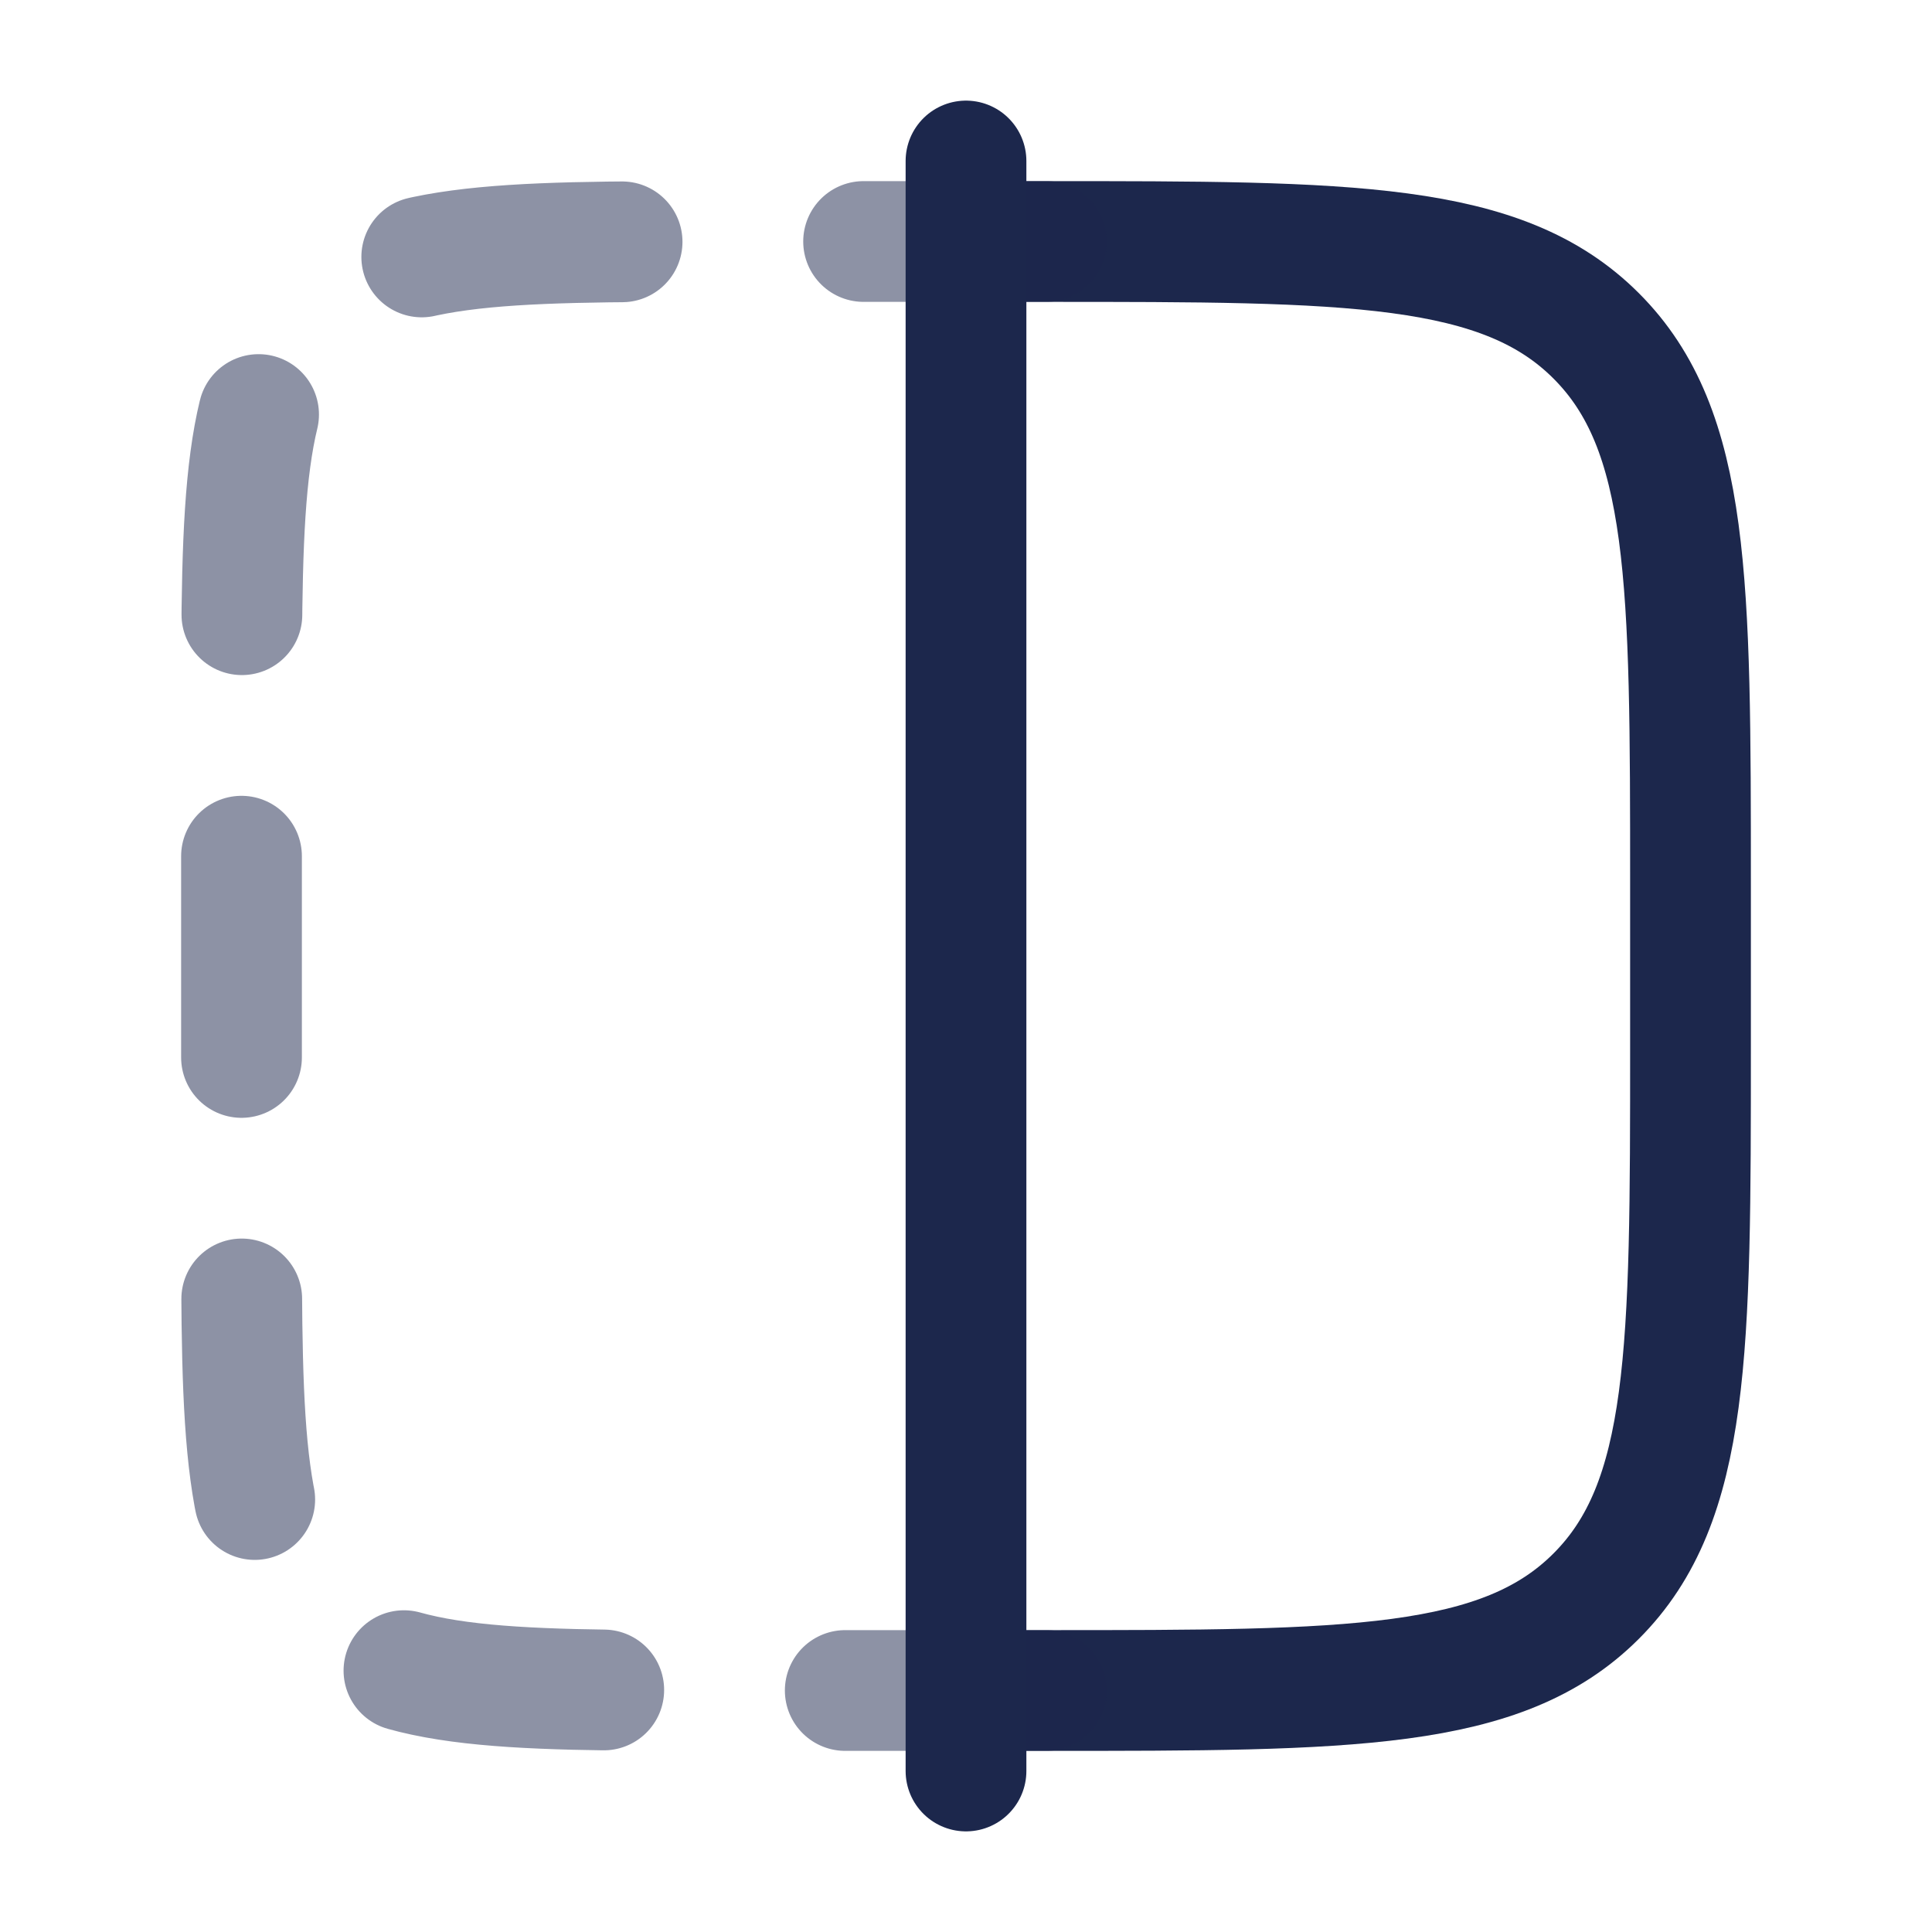 <?xml version="1.0" encoding="utf-8"?><!-- Uploaded to: SVG Repo, www.svgrepo.com, Generator: SVG Repo Mixer Tools -->
<svg width="800px" height="800px" viewBox="0 0 24 24" fill="none" xmlns="http://www.w3.org/2000/svg">
<path d="M12 21H13C16.771 21 18.657 21 19.828 19.828C21 18.657 21 16.771 21 13V11C21 7.229 21 5.343 19.828 4.172C18.657 3 16.771 3 13 3L12 3" stroke="#1C274C" stroke-width="1.5"/>
<path opacity="0.5" d="M13 21H9C6.172 21 4.757 21 3.879 20.121C3 19.243 3 17.828 3 15L3 9C3 6.172 3 4.757 3.879 3.879C4.757 3 6.172 3 9 3L13 3" stroke="#1C274C" stroke-width="1.5" stroke-linecap="round" stroke-dasharray="2.5 3"/>
<path d="M12 22L12 2" stroke="#1C274C" stroke-width="1.5" stroke-linecap="round"/>
</svg>